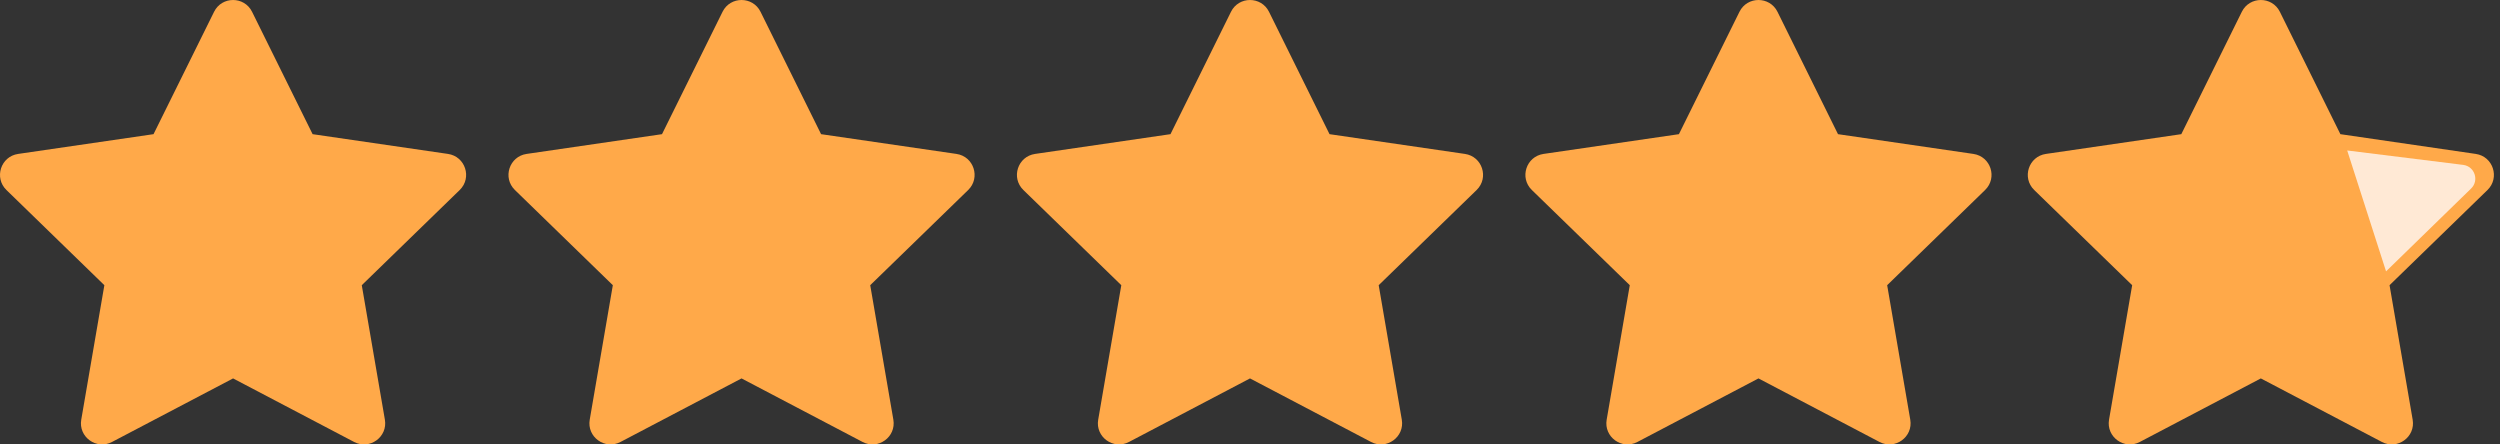 <svg width="90" height="16" viewBox="0 0 90 16" fill="none" xmlns="http://www.w3.org/2000/svg">
<rect x="0" y="0" width="90" height="16" fill="#333333" stroke="none"/>
<path fill-rule="evenodd" clip-rule="evenodd" d="M5.527 4.83L7.707 0.424C7.986 -0.141 8.795 -0.141 9.074 0.424L11.254 4.83L16.128 5.541C16.753 5.632 17.002 6.399 16.55 6.84L13.024 10.267L13.856 15.109C13.963 15.73 13.309 16.204 12.749 15.911L8.391 13.623L4.032 15.911C3.472 16.204 2.818 15.73 2.925 15.109L3.757 10.267L0.231 6.84C-0.221 6.399 0.028 5.632 0.653 5.541L5.527 4.83ZM4.69 13.846H12.091H4.69Z" fill="#FFA949"/>
<path fill-rule="evenodd" clip-rule="evenodd" d="M23.832 4.83L26.012 0.424C26.291 -0.141 27.1 -0.141 27.379 0.424L29.559 4.83L34.433 5.541C35.058 5.632 35.307 6.399 34.855 6.84L31.328 10.267L32.161 15.109C32.267 15.73 31.613 16.204 31.054 15.911L26.695 13.623L22.337 15.911C21.777 16.204 21.123 15.73 21.23 15.109L22.062 10.267L18.536 6.84C18.084 6.399 18.333 5.632 18.958 5.541L23.832 4.83ZM22.995 13.846H30.396H22.995Z" fill="#FFA949"/>
<path fill-rule="evenodd" clip-rule="evenodd" d="M78.527 4.83L80.706 0.424C80.986 -0.141 81.795 -0.141 82.075 0.424L84.254 4.83L89.128 5.541C89.753 5.632 90.002 6.399 89.55 6.84L86.024 10.267L86.856 15.109C86.963 15.73 86.308 16.204 85.749 15.911L81.39 13.623L77.032 15.911C76.473 16.204 75.819 15.73 75.925 15.109L76.758 10.267L73.231 6.84C72.779 6.399 73.028 5.632 73.653 5.541L78.527 4.83Z" fill="#FFA949"/>
<path fill-rule="evenodd" clip-rule="evenodd" d="M84.499 5.417L88.684 5.937C89.093 5.997 89.256 6.499 88.96 6.787L85.898 9.769L84.499 5.417Z" fill="#FFE9D5"/>
<path fill-rule="evenodd" clip-rule="evenodd" d="M60.441 4.83L62.621 0.424C62.901 -0.141 63.709 -0.141 63.989 0.424L66.168 4.83L71.042 5.541C71.667 5.632 71.917 6.399 71.464 6.84L67.938 10.267L68.77 15.109C68.877 15.73 68.223 16.204 67.663 15.911L63.305 13.623L58.946 15.911C58.387 16.204 57.733 15.73 57.84 15.109L58.672 10.267L55.146 6.84C54.693 6.399 54.942 5.632 55.568 5.541L60.441 4.83ZM59.604 13.846H67.005H59.604Z" fill="#FFA949"/>
<path fill-rule="evenodd" clip-rule="evenodd" d="M42.137 4.83L44.316 0.424C44.596 -0.141 45.404 -0.141 45.684 0.424L47.863 4.83L52.737 5.541C53.363 5.632 53.612 6.399 53.159 6.84L49.633 10.267L50.465 15.109C50.572 15.73 49.918 16.204 49.359 15.911L45 13.623L40.642 15.911C40.082 16.204 39.428 15.73 39.535 15.109L40.367 10.267L36.841 6.84C36.388 6.399 36.637 5.632 37.263 5.541L42.137 4.83ZM41.3 13.846H48.701H41.3Z" fill="#FFA949"/>
</svg>
